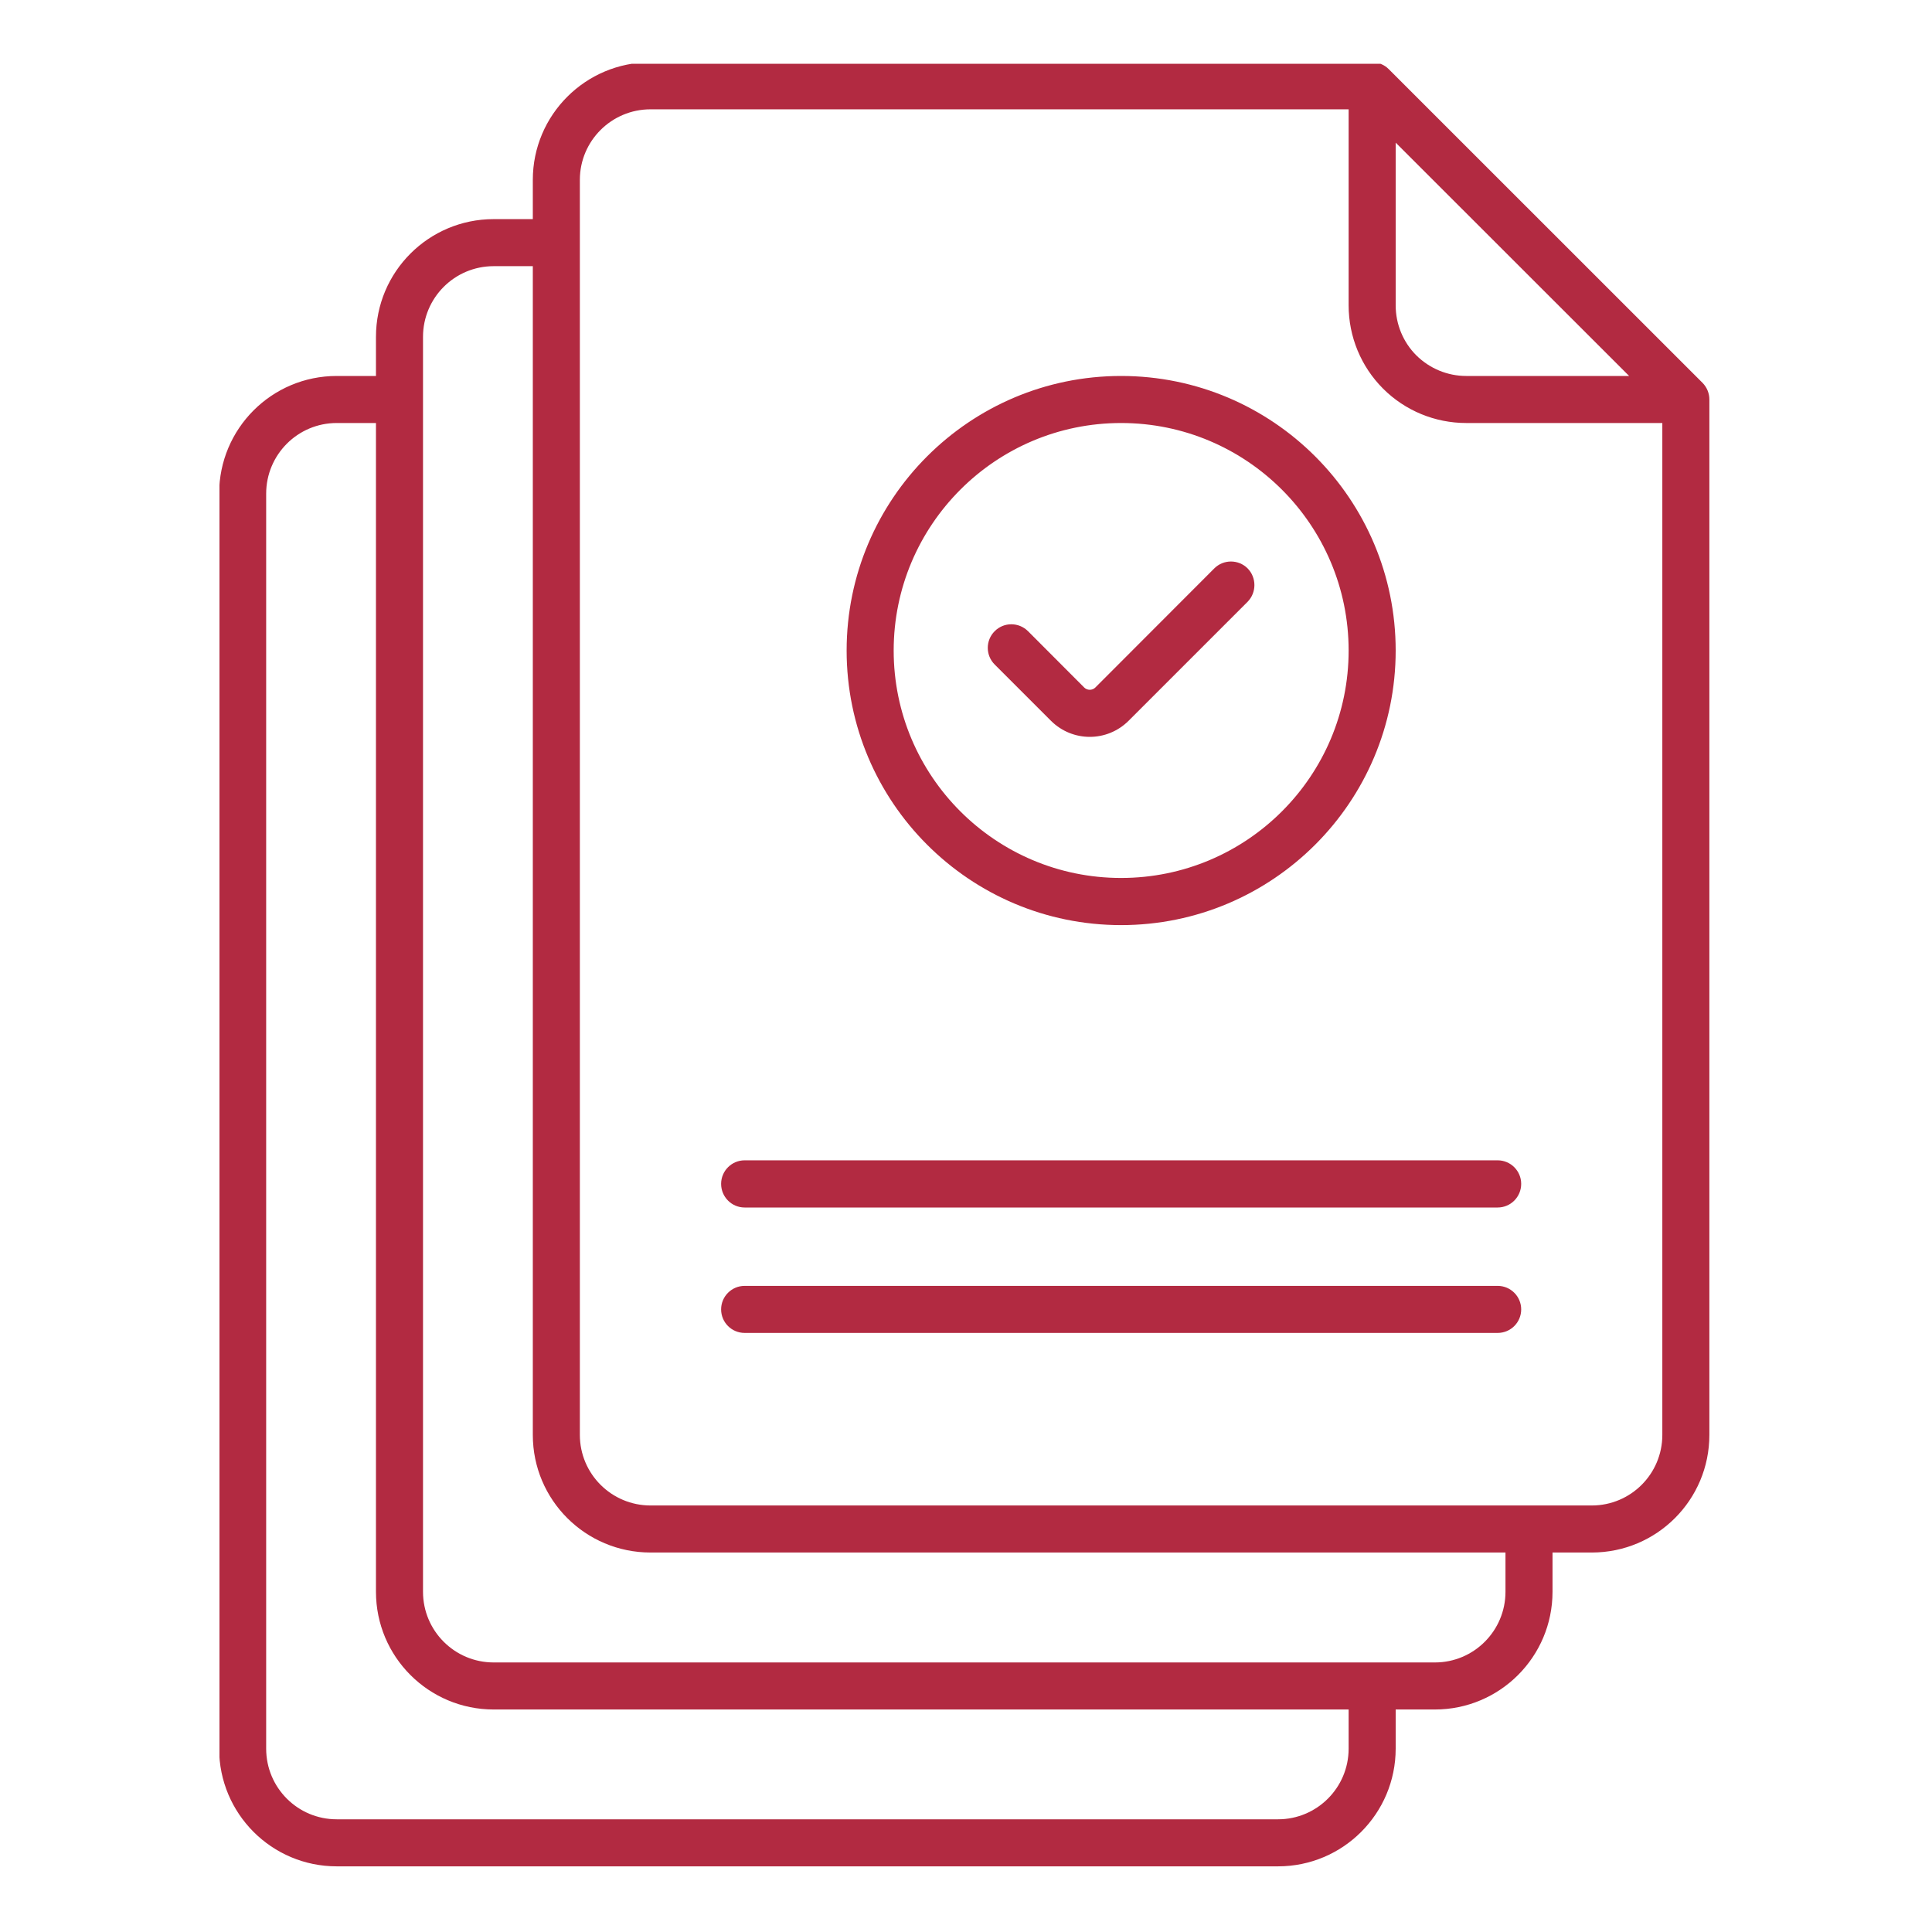 <svg xmlns="http://www.w3.org/2000/svg" xmlns:xlink="http://www.w3.org/1999/xlink" width="80" zoomAndPan="magnify" viewBox="0 0 60 60" height="80" preserveAspectRatio="xMidYMid meet" version="1.2"><defs><clipPath id="007af62e5d"><path d="M 6.816 1.98 L 53.316 1.98 L 53.316 58 L 6.816 58 Z M 6.816 1.98 "/></clipPath></defs><g id="4b8d72e8c5"><g clip-rule="nonzero" clip-path="url(#007af62e5d)"><path style=" stroke:none;fill-rule:evenodd;fill:#b22a41;fill-opacity:1;" d="M 43.344 53.09 L 43.344 54.305 C 43.344 56.324 41.707 57.961 39.691 57.961 L 10.457 57.961 C 8.438 57.961 6.805 56.324 6.805 54.305 L 6.805 15.332 C 6.805 13.312 8.438 11.676 10.457 11.676 L 11.676 11.676 L 11.676 10.461 C 11.676 8.441 13.312 6.805 15.332 6.805 L 16.547 6.805 L 16.547 5.586 C 16.547 3.57 18.184 1.934 20.203 1.934 L 42.613 1.934 C 42.809 1.934 42.996 2.012 43.129 2.148 L 52.875 11.891 C 53.008 12.027 53.086 12.211 53.086 12.406 L 53.086 44.562 C 53.086 46.582 51.453 48.215 49.434 48.215 L 48.215 48.215 L 48.215 49.434 C 48.215 51.453 46.578 53.09 44.562 53.09 Z M 11.676 13.137 L 10.457 13.137 C 9.246 13.137 8.266 14.121 8.266 15.332 L 8.266 54.305 C 8.266 55.52 9.246 56.5 10.457 56.5 L 39.691 56.5 C 40.898 56.5 41.883 55.52 41.883 54.305 L 41.883 53.09 L 15.332 53.09 C 13.312 53.09 11.676 51.453 11.676 49.434 Z M 16.547 8.266 L 15.332 8.266 C 14.117 8.266 13.137 9.25 13.137 10.461 L 13.137 49.434 C 13.137 50.645 14.117 51.629 15.332 51.629 L 44.562 51.629 C 45.773 51.629 46.754 50.645 46.754 49.434 L 46.754 48.215 L 20.203 48.215 C 18.184 48.215 16.547 46.582 16.547 44.562 Z M 41.883 3.395 L 20.203 3.395 C 18.992 3.395 18.008 4.375 18.008 5.586 L 18.008 44.562 C 18.008 45.773 18.992 46.754 20.203 46.754 L 49.434 46.754 C 50.645 46.754 51.625 45.773 51.625 44.562 L 51.625 13.137 L 45.535 13.137 C 44.566 13.137 43.637 12.754 42.953 12.07 C 42.266 11.383 41.883 10.453 41.883 9.484 Z M 50.594 11.676 L 43.344 4.43 L 43.344 9.484 C 43.344 10.066 43.574 10.625 43.984 11.035 C 44.398 11.445 44.953 11.676 45.535 11.676 Z M 23.125 37.5 C 22.723 37.5 22.395 37.172 22.395 36.766 C 22.395 36.363 22.723 36.035 23.125 36.035 L 46.512 36.035 C 46.914 36.035 47.242 36.363 47.242 36.766 C 47.242 37.172 46.914 37.5 46.512 37.5 Z M 23.125 41.395 C 22.723 41.395 22.395 41.07 22.395 40.664 C 22.395 40.262 22.723 39.934 23.125 39.934 L 46.512 39.934 C 46.914 39.934 47.242 40.262 47.242 40.664 C 47.242 41.07 46.914 41.395 46.512 41.395 Z M 34.816 11.676 C 39.523 11.676 43.344 15.496 43.344 20.203 C 43.344 24.91 39.523 28.73 34.816 28.73 C 30.113 28.73 26.293 24.91 26.293 20.203 C 26.293 15.496 30.113 11.676 34.816 11.676 Z M 34.816 13.137 C 30.918 13.137 27.754 16.305 27.754 20.203 C 27.754 24.102 30.918 27.266 34.816 27.266 C 38.719 27.266 41.883 24.102 41.883 20.203 C 41.883 16.305 38.719 13.137 34.816 13.137 Z M 30.891 20.637 C 30.605 20.352 30.605 19.887 30.891 19.602 C 31.176 19.316 31.637 19.316 31.926 19.602 L 33.672 21.352 C 33.766 21.445 33.922 21.445 34.016 21.352 L 37.711 17.652 C 37.996 17.367 38.461 17.367 38.746 17.652 C 39.027 17.938 39.027 18.402 38.746 18.688 L 35.051 22.383 C 34.383 23.051 33.305 23.051 32.637 22.383 Z M 30.891 20.637 "/></g></g></svg>